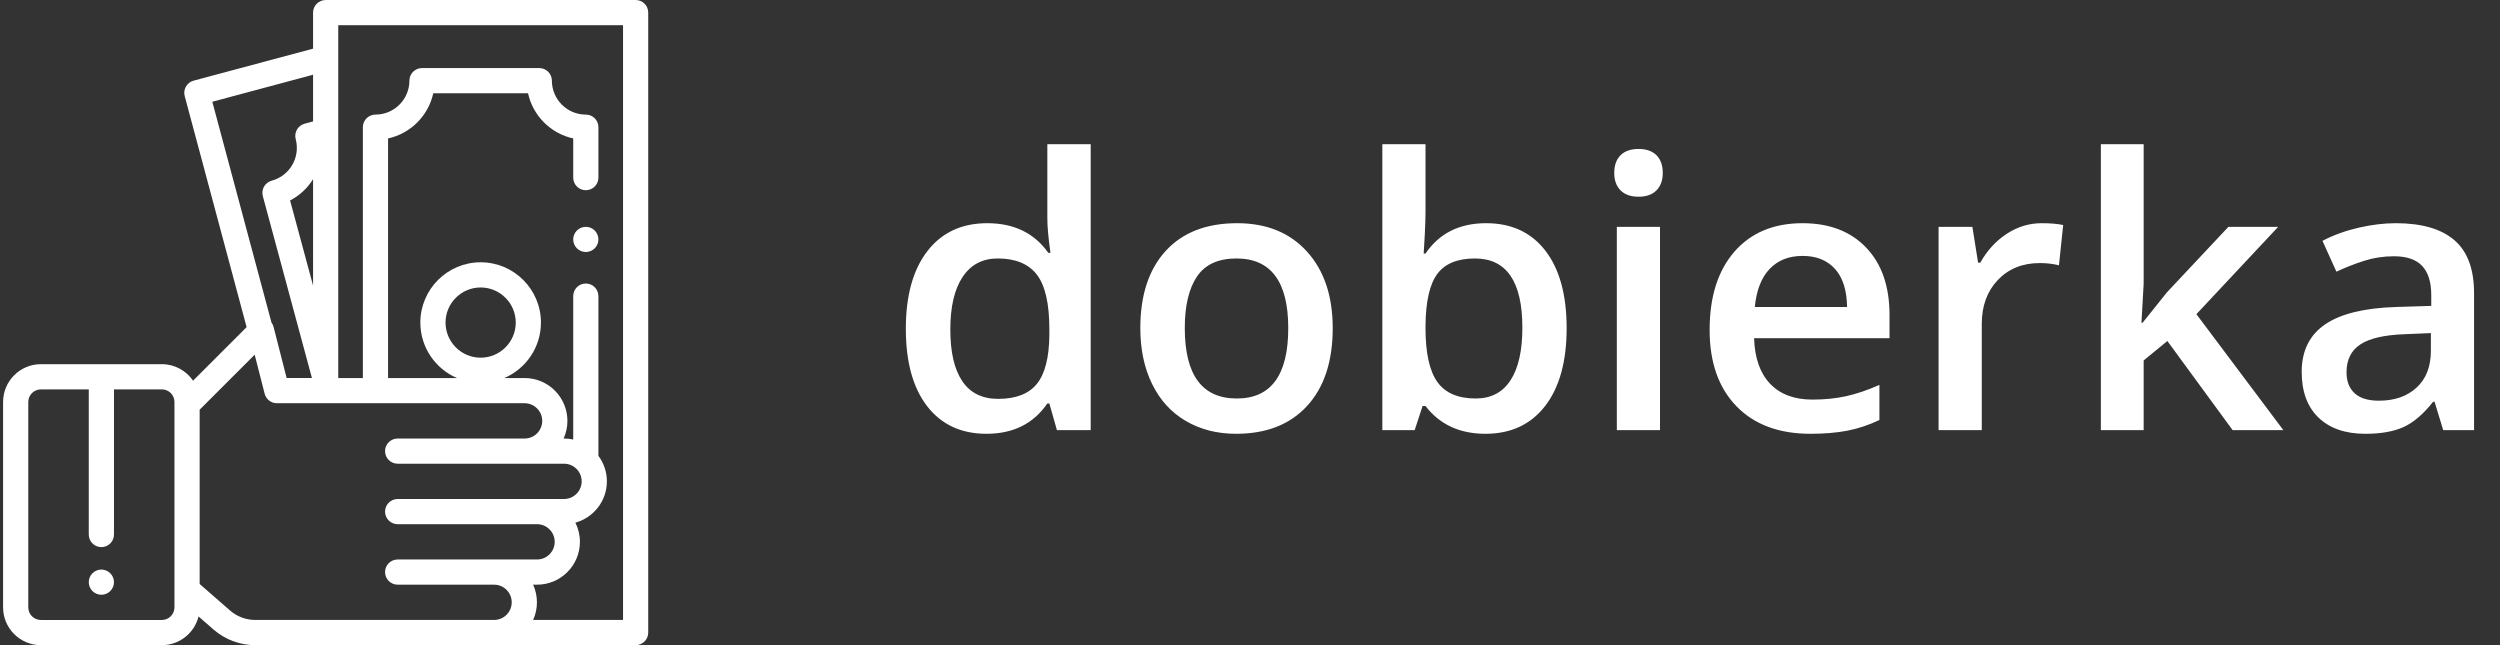 <?xml version="1.0" encoding="UTF-8"?>
<svg width="93px" height="24px" viewBox="0 0 93 24" version="1.1" xmlns="http://www.w3.org/2000/svg" xmlns:xlink="http://www.w3.org/1999/xlink">
    <rect x="0" y="0" width="93" height="24" fill="#333333" stroke="none"/>
    <title>Group 10</title>
    <g id="Symbols" stroke="none" stroke-width="1" fill="none" fill-rule="evenodd">
        <g id="Group-10" transform="translate(0.115, 0)" fill="#FFFFFF" fill-rule="nonzero">
            <path d="M36.583,16.137 C37.577,16.137 38.331,15.761 38.846,15.009 L38.846,15.009 L38.921,15.009 L39.202,16 L40.459,16 L40.459,5.363 L38.846,5.363 L38.846,8.118 C38.846,8.433 38.885,8.861 38.962,9.403 L38.962,9.403 L38.88,9.403 C38.361,8.67 37.604,8.303 36.611,8.303 C35.663,8.303 34.921,8.648 34.386,9.338 C33.85,10.029 33.582,10.994 33.582,12.233 C33.582,13.468 33.847,14.428 34.375,15.111 C34.904,15.795 35.64,16.137 36.583,16.137 Z M37.014,14.838 C36.422,14.838 35.977,14.618 35.681,14.178 C35.385,13.738 35.237,13.099 35.237,12.261 C35.237,11.413 35.389,10.76 35.695,10.302 C36,9.844 36.435,9.615 37,9.615 C37.661,9.615 38.147,9.816 38.456,10.217 C38.766,10.618 38.921,11.295 38.921,12.247 L38.921,12.247 L38.921,12.473 C38.912,13.307 38.757,13.909 38.456,14.281 C38.156,14.652 37.675,14.838 37.014,14.838 Z M45.867,16.137 C46.997,16.137 47.879,15.79 48.512,15.098 C49.146,14.405 49.462,13.441 49.462,12.206 C49.462,11.012 49.143,10.063 48.505,9.359 C47.867,8.655 47.001,8.303 45.908,8.303 C44.764,8.303 43.877,8.647 43.248,9.335 C42.62,10.023 42.305,10.98 42.305,12.206 C42.305,12.994 42.451,13.687 42.743,14.284 C43.034,14.881 43.451,15.339 43.994,15.658 C44.536,15.977 45.16,16.137 45.867,16.137 Z M45.894,14.824 C44.604,14.824 43.959,13.951 43.959,12.206 C43.959,11.372 44.111,10.732 44.414,10.285 C44.717,9.839 45.206,9.615 45.88,9.615 C47.165,9.615 47.808,10.479 47.808,12.206 C47.808,13.951 47.17,14.824 45.894,14.824 Z M55.143,16.137 C56.091,16.137 56.831,15.792 57.365,15.101 C57.898,14.411 58.164,13.446 58.164,12.206 C58.164,10.971 57.901,10.012 57.375,9.328 C56.849,8.645 56.114,8.303 55.17,8.303 C54.177,8.303 53.425,8.679 52.914,9.431 L52.914,9.431 L52.846,9.431 C52.855,9.33 52.869,9.096 52.887,8.727 C52.905,8.357 52.914,8.079 52.914,7.893 L52.914,7.893 L52.914,5.363 L51.308,5.363 L51.308,16 L52.511,16 L52.805,15.104 L52.914,15.104 C53.443,15.793 54.186,16.137 55.143,16.137 Z M54.781,14.824 C54.12,14.824 53.644,14.618 53.352,14.206 C53.06,13.793 52.914,13.127 52.914,12.206 L52.914,12.206 L52.914,12.097 C52.924,11.203 53.071,10.567 53.355,10.186 C53.64,9.806 54.106,9.615 54.753,9.615 C55.929,9.615 56.517,10.474 56.517,12.192 C56.517,13.045 56.37,13.696 56.076,14.147 C55.782,14.599 55.35,14.824 54.781,14.824 Z M60.844,7.318 C61.127,7.318 61.347,7.24 61.504,7.083 C61.661,6.925 61.74,6.71 61.74,6.437 C61.74,6.149 61.661,5.928 61.504,5.773 C61.347,5.618 61.127,5.541 60.844,5.541 C60.552,5.541 60.328,5.618 60.171,5.773 C60.014,5.928 59.935,6.149 59.935,6.437 C59.935,6.71 60.014,6.925 60.171,7.083 C60.328,7.24 60.552,7.318 60.844,7.318 Z M61.637,16 L61.637,8.439 L60.031,8.439 L60.031,16 L61.637,16 Z M67.236,16.137 C67.751,16.137 68.209,16.098 68.61,16.021 C69.011,15.943 69.407,15.811 69.799,15.624 L69.799,15.624 L69.799,14.318 C69.357,14.514 68.944,14.654 68.558,14.739 C68.173,14.823 67.758,14.865 67.311,14.865 C66.632,14.865 66.106,14.668 65.732,14.274 C65.358,13.88 65.16,13.316 65.137,12.582 L65.137,12.582 L70.175,12.582 L70.175,11.714 C70.175,10.652 69.886,9.818 69.307,9.212 C68.728,8.606 67.94,8.303 66.942,8.303 C65.866,8.303 65.021,8.656 64.406,9.362 C63.79,10.069 63.483,11.039 63.483,12.274 C63.483,13.478 63.814,14.422 64.477,15.108 C65.141,15.794 66.06,16.137 67.236,16.137 Z M68.596,11.42 L65.164,11.42 C65.224,10.8 65.407,10.328 65.715,10.005 C66.022,9.681 66.431,9.52 66.942,9.52 C67.452,9.52 67.853,9.68 68.145,10.001 C68.437,10.323 68.587,10.796 68.596,11.42 L68.596,11.42 Z M73.607,16 L73.607,12.049 C73.607,11.379 73.806,10.834 74.205,10.415 C74.604,9.996 75.124,9.786 75.767,9.786 C76.013,9.786 76.25,9.813 76.478,9.868 L76.478,9.868 L76.635,8.371 C76.426,8.326 76.159,8.303 75.835,8.303 C75.371,8.303 74.936,8.435 74.533,8.699 C74.13,8.964 73.803,9.321 73.552,9.772 L73.552,9.772 L73.47,9.772 L73.258,8.439 L72,8.439 L72,16 L73.607,16 Z M79.629,16 L79.629,13.409 L80.511,12.685 L82.938,16 L84.825,16 L81.591,11.687 L84.633,8.439 L82.781,8.439 L80.497,10.873 L79.588,12.008 L79.547,12.008 L79.629,10.552 L79.629,5.363 L78.037,5.363 L78.037,16 L79.629,16 Z M87.873,16.137 C88.452,16.137 88.926,16.054 89.295,15.887 C89.664,15.721 90.031,15.408 90.396,14.947 L90.396,14.947 L90.451,14.947 L90.772,16 L91.92,16 L91.92,10.907 C91.92,10.009 91.675,9.351 91.185,8.932 C90.696,8.512 89.97,8.303 89.008,8.303 C88.575,8.303 88.115,8.359 87.627,8.47 C87.14,8.582 86.691,8.745 86.281,8.959 L86.281,8.959 L86.8,10.107 C87.128,9.952 87.47,9.818 87.826,9.704 C88.181,9.59 88.552,9.533 88.94,9.533 C89.414,9.533 89.764,9.653 89.989,9.892 C90.215,10.131 90.328,10.493 90.328,10.976 L90.328,10.976 L90.328,11.379 L89.022,11.42 C87.837,11.456 86.955,11.673 86.376,12.069 C85.798,12.466 85.508,13.054 85.508,13.833 C85.508,14.567 85.717,15.134 86.134,15.535 C86.551,15.936 87.131,16.137 87.873,16.137 Z M88.379,14.906 C87.978,14.906 87.677,14.814 87.477,14.629 C87.276,14.445 87.176,14.184 87.176,13.847 C87.176,13.382 87.348,13.037 87.692,12.811 C88.036,12.585 88.587,12.459 89.343,12.432 L89.343,12.432 L90.314,12.391 L90.314,13.047 C90.314,13.635 90.137,14.092 89.784,14.417 C89.431,14.743 88.963,14.906 88.379,14.906 Z" id="dobierka"></path>
            <g id="money-8">
                <path d="M3.987,21.325 C3.9,21.238 3.779,21.188 3.656,21.188 C3.533,21.188 3.412,21.238 3.325,21.325 C3.237,21.412 3.187,21.533 3.187,21.656 C3.187,21.78 3.237,21.9 3.325,21.988 C3.412,22.075 3.533,22.125 3.656,22.125 C3.779,22.125 3.9,22.075 3.987,21.988 C4.075,21.9 4.125,21.78 4.125,21.656 C4.125,21.533 4.075,21.412 3.987,21.325 Z" id="Path"></path>
                <path d="M22.009,8.575 C21.921,8.488 21.801,8.438 21.677,8.438 C21.554,8.438 21.433,8.488 21.346,8.575 C21.259,8.662 21.208,8.783 21.208,8.907 C21.208,9.03 21.259,9.151 21.346,9.238 C21.433,9.325 21.554,9.375 21.677,9.375 C21.801,9.375 21.921,9.325 22.009,9.238 C22.096,9.151 22.146,9.03 22.146,8.907 C22.146,8.783 22.096,8.662 22.009,8.575 Z" id="Path"></path>
                <path d="M23.862,0.137 C23.774,0.049 23.655,0 23.531,0 L12,0.001 C11.741,0.001 11.531,0.211 11.531,0.469 L11.531,1.81 L7.088,3 C6.838,3.067 6.689,3.324 6.756,3.574 L9.059,12.169 L7.067,14.161 C6.813,13.791 6.388,13.547 5.906,13.547 L1.406,13.547 C0.631,13.547 1.33226503e-15,14.178 1.33226503e-15,14.953 L1.33226503e-15,22.594 C1.33226503e-15,23.369 0.631,24 1.406,24 L5.906,24 C6.565,24 7.119,23.545 7.271,22.932 L7.828,23.418 C8.258,23.793 8.81,24 9.381,24 L23.531,24 C23.789,24 23.999,23.79 23.999,23.531 L23.999,0.469 C23.999,0.344 23.95,0.225 23.862,0.137 Z M6.375,22.594 C6.375,22.852 6.164,23.063 5.906,23.063 L1.406,23.063 C1.148,23.063 0.937,22.852 0.937,22.594 L0.937,14.953 C0.937,14.695 1.148,14.485 1.406,14.485 L3.187,14.485 L3.187,19.884 C3.187,20.143 3.397,20.353 3.656,20.353 C3.915,20.353 4.125,20.143 4.125,19.884 L4.125,14.485 L5.906,14.485 C6.165,14.485 6.375,14.695 6.375,14.953 L6.375,22.594 L6.375,22.594 Z M7.783,3.785 L11.531,2.78 L11.531,4.517 L11.217,4.602 C11.097,4.634 10.994,4.712 10.932,4.82 C10.87,4.928 10.853,5.056 10.885,5.176 C11.065,5.848 10.665,6.541 9.993,6.721 C9.873,6.754 9.77,6.832 9.708,6.94 C9.646,7.048 9.629,7.176 9.662,7.296 L11.489,14.062 L10.548,14.062 L10.063,12.165 C10.048,12.105 10.021,12.049 9.985,12.001 L7.783,3.785 Z M11.531,6.667 L11.531,10.622 L10.676,7.457 C11.033,7.272 11.325,6.996 11.531,6.667 Z M18.265,23.062 L9.381,23.062 L9.381,23.062 C9.036,23.062 8.704,22.938 8.444,22.712 L7.312,21.724 L7.312,15.241 L9.359,13.195 L9.73,14.647 C9.783,14.854 9.97,15 10.184,15 L19.4,15 C19.762,15 20.056,15.295 20.056,15.656 C20.056,16.018 19.762,16.313 19.4,16.313 L14.678,16.313 C14.419,16.313 14.209,16.523 14.209,16.781 C14.209,17.04 14.419,17.25 14.678,17.25 L20.867,17.25 C21.229,17.25 21.523,17.545 21.523,17.906 C21.523,18.268 21.229,18.563 20.867,18.563 L14.678,18.563 C14.419,18.563 14.209,18.773 14.209,19.031 C14.209,19.29 14.419,19.5 14.678,19.5 L19.864,19.5 C20.226,19.5 20.52,19.795 20.52,20.156 C20.52,20.518 20.226,20.813 19.864,20.813 L14.678,20.813 C14.419,20.813 14.209,21.023 14.209,21.281 C14.209,21.54 14.419,21.75 14.678,21.75 L18.265,21.75 C18.627,21.75 18.921,22.045 18.921,22.406 C18.921,22.768 18.627,23.062 18.265,23.062 Z M23.062,23.062 L23.062,23.062 L19.717,23.062 C19.808,22.862 19.859,22.64 19.859,22.406 C19.859,22.172 19.808,21.95 19.717,21.75 L19.864,21.75 C20.743,21.75 21.458,21.035 21.458,20.156 C21.458,19.9 21.397,19.658 21.289,19.443 C21.963,19.258 22.461,18.639 22.461,17.906 C22.461,17.551 22.344,17.222 22.146,16.957 L22.146,11.016 C22.146,10.757 21.936,10.547 21.677,10.547 C21.418,10.547 21.209,10.757 21.209,11.016 L21.209,16.35 C21.098,16.326 20.984,16.313 20.867,16.313 L20.852,16.313 C20.942,16.112 20.993,15.89 20.993,15.656 C20.993,14.778 20.279,14.063 19.4,14.063 L18.646,14.063 C19.446,13.72 20.008,12.924 20.008,12 C20.008,10.763 19.002,9.757 17.765,9.757 C16.528,9.757 15.522,10.763 15.522,12 C15.522,12.924 16.084,13.72 16.884,14.063 L14.321,14.063 L14.321,5.15 C15.159,4.967 15.82,4.307 16.002,3.469 L19.528,3.469 C19.71,4.307 20.371,4.967 21.209,5.15 L21.209,6.607 C21.209,6.866 21.418,7.076 21.677,7.076 C21.936,7.076 22.146,6.866 22.146,6.607 L22.146,4.731 C22.146,4.472 21.936,4.263 21.677,4.263 C20.981,4.263 20.415,3.696 20.415,3 C20.415,2.742 20.205,2.532 19.946,2.532 L15.584,2.532 C15.325,2.532 15.115,2.742 15.115,3 C15.115,3.696 14.549,4.263 13.853,4.263 C13.594,4.263 13.384,4.472 13.384,4.731 L13.384,14.063 L12.468,14.063 L12.468,0.938 L23.062,0.937 L23.062,23.062 Z M17.765,13.306 C17.045,13.306 16.459,12.72 16.459,12 C16.459,11.28 17.045,10.694 17.765,10.694 C18.485,10.694 19.071,11.28 19.071,12 C19.071,12.72 18.485,13.306 17.765,13.306 Z" id="Shape"></path>
            </g>
        </g>
    </g>
</svg>
